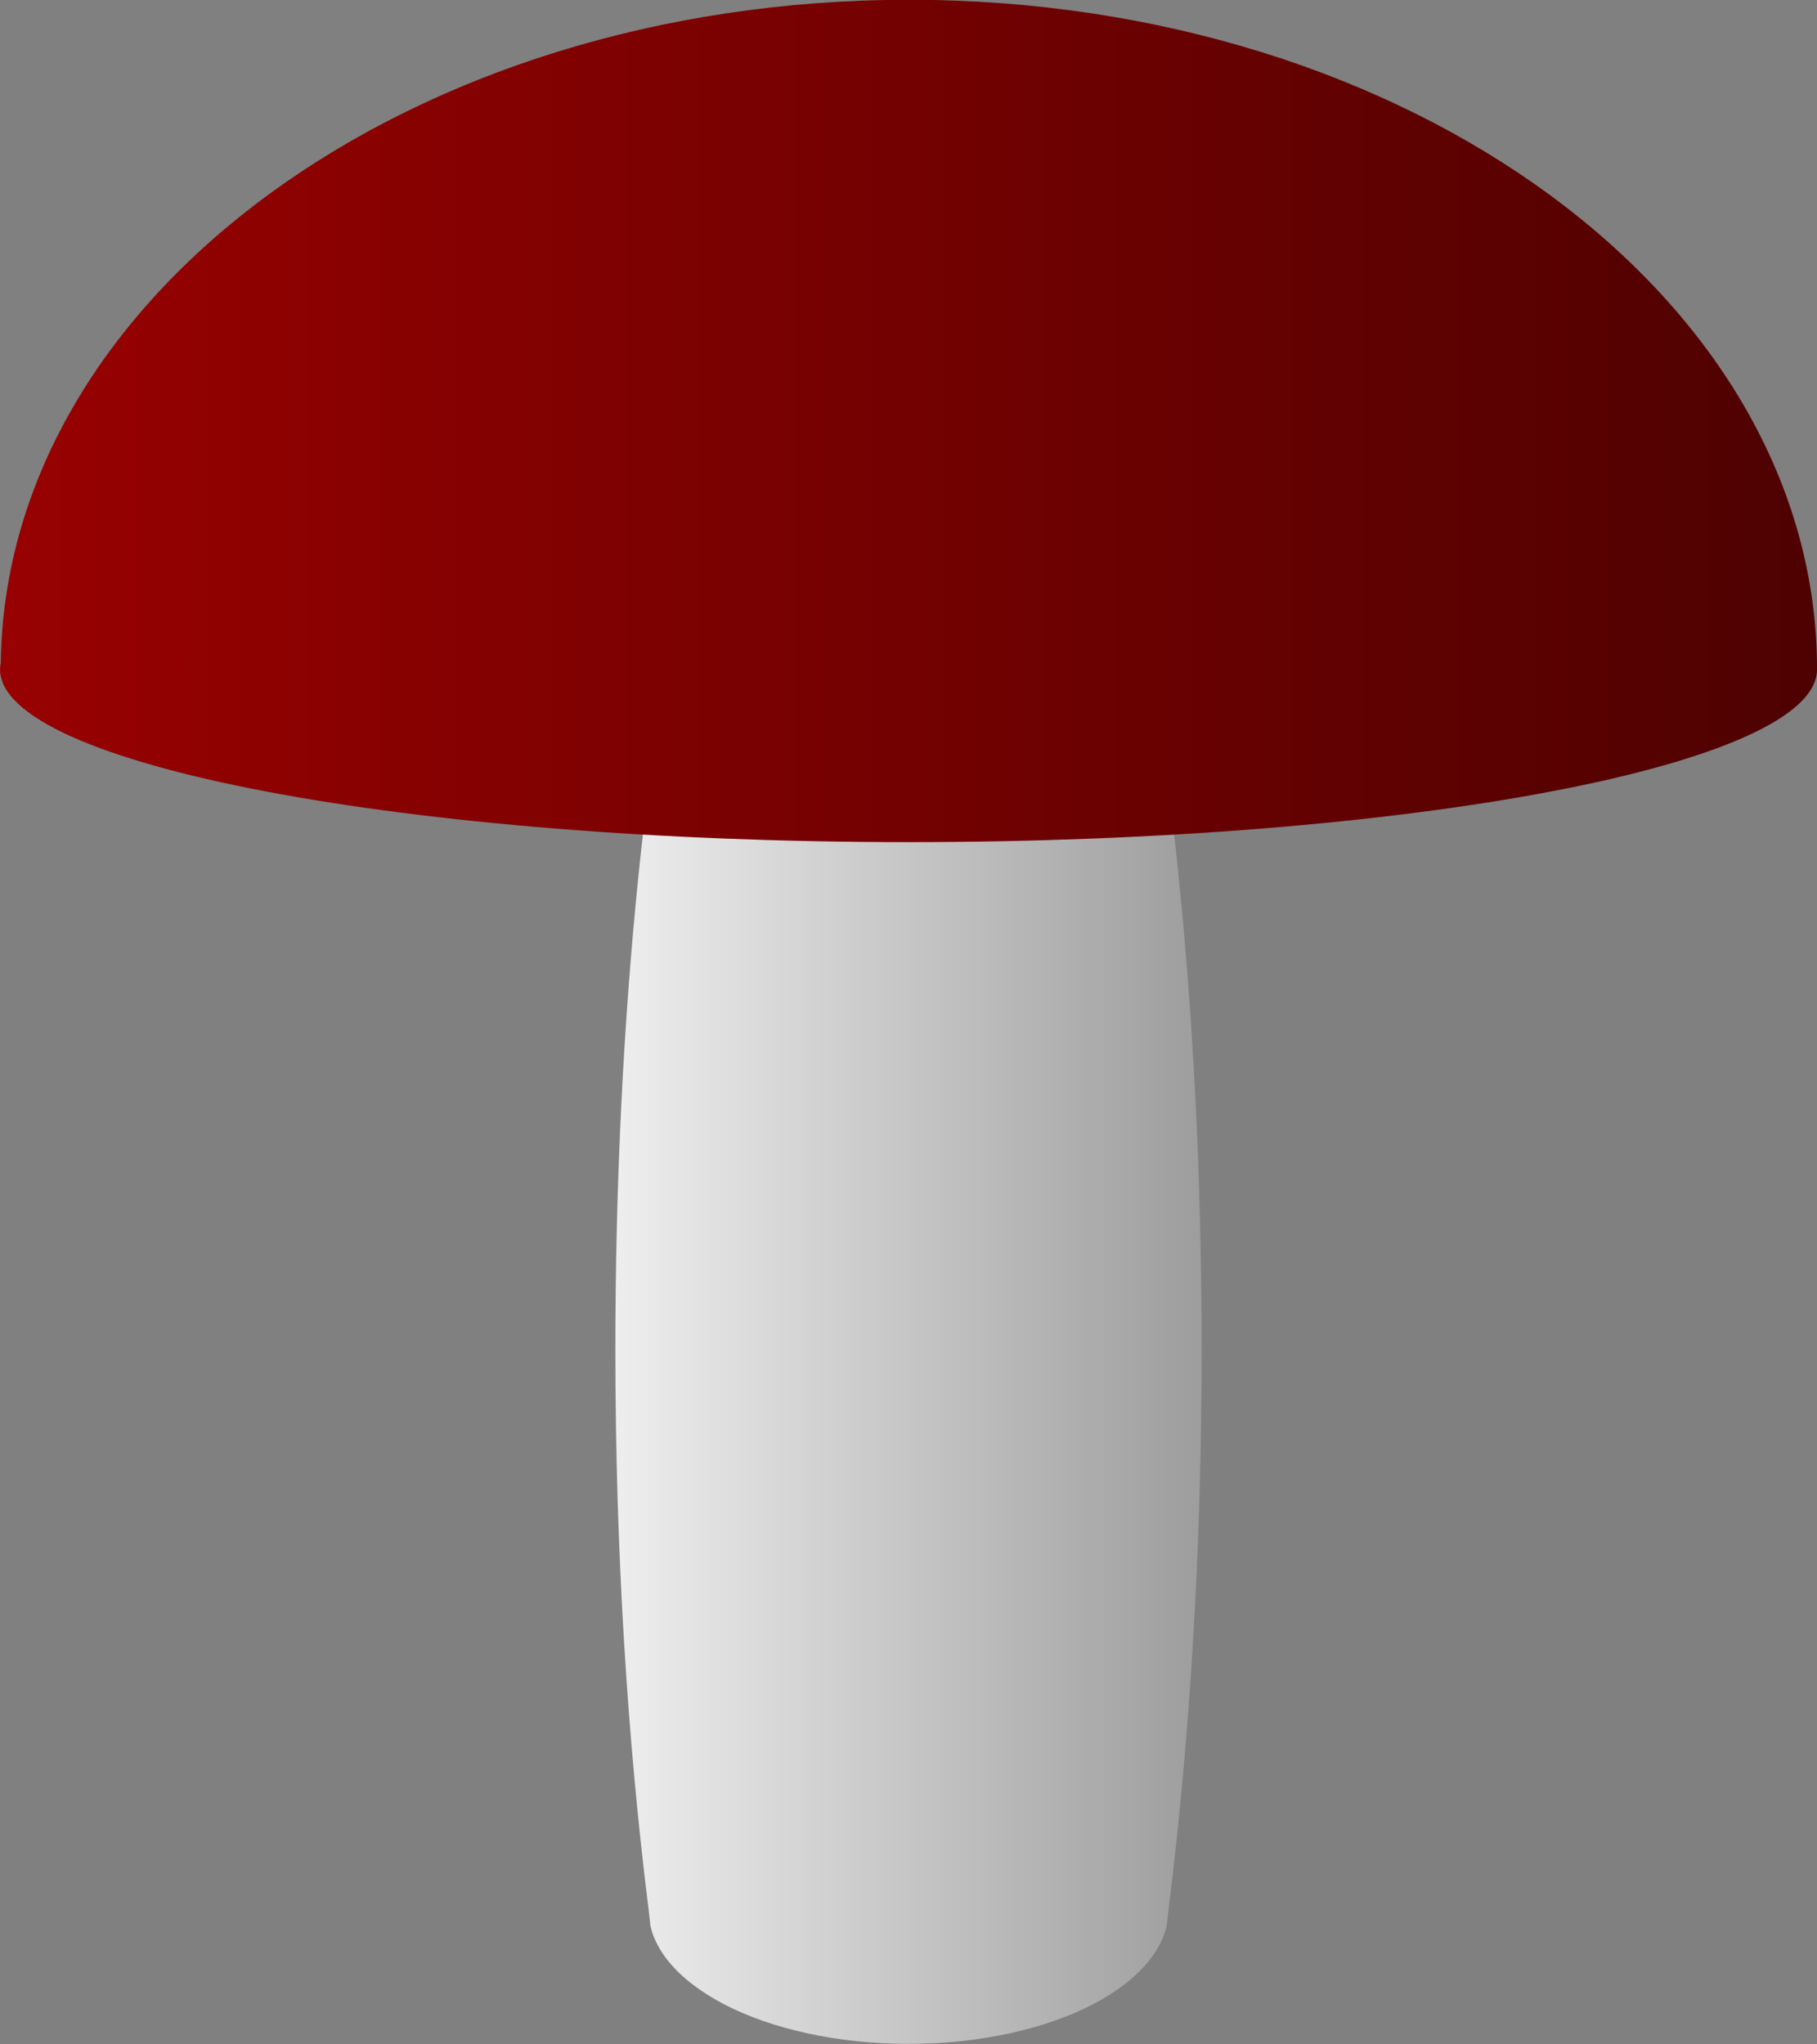 <?xml version="1.0" encoding="UTF-8" standalone="no"?>
<!-- Created with Inkscape (http://www.inkscape.org/) -->
<svg
    xmlns:inkscape="http://www.inkscape.org/namespaces/inkscape"
    xmlns:rdf="http://www.w3.org/1999/02/22-rdf-syntax-ns#"
    xmlns="http://www.w3.org/2000/svg"
    xmlns:osb="http://www.openswatchbook.org/uri/2009/osb"
    xmlns:sodipodi="http://sodipodi.sourceforge.net/DTD/sodipodi-0.dtd"
    xmlns:cc="http://creativecommons.org/ns#"
    xmlns:xlink="http://www.w3.org/1999/xlink"
    xmlns:dc="http://purl.org/dc/elements/1.1/"
    id="svg2"
    viewBox="0 0 200 225"
    sodipodi:docname="_svgclean2.svg"
    version="1.1"
    inkscape:version="0.48.3.1 r9886"
  >
  <rect x="0" y="0" width="200" height="225" fill="#808080" stroke="none"/>
  <title
      id="title6002"
    >Mushroom</title
  >
  <defs
      id="defs4"
    >
    <linearGradient
        id="linearGradient5998"
        y2="581.61"
        gradientUnits="userSpaceOnUse"
        x2="1012.2"
        gradientTransform="matrix(1 0 0 .857 -577 -108.81)"
        y1="581.61"
        x1="908.92"
        inkscape:collect="always"
      >
      <stop
          id="stop5980"
          style="stop-color:#eeeeee"
          offset="0"
      />
      <stop
          id="stop5982"
          style="stop-color:#9d9d9d"
          offset="1"
      />
    </linearGradient
    >
    <linearGradient
        id="linearGradient6000"
        y2="436.66"
        gradientUnits="userSpaceOnUse"
        x2="1120.6"
        gradientTransform="translate(-577 -164.05)"
        y1="436.66"
        x1="800.55"
        inkscape:collect="always"
      >
      <stop
          id="stop5988"
          style="stop-color:#980101"
          offset="0"
      />
      <stop
          id="stop5990"
          style="stop-color:#4e0101"
          offset="1"
      />
    </linearGradient
    >
  </defs
  >
  <sodipodi:namedview
      id="base"
      fit-margin-left="0"
      inkscape:zoom="0.35355339"
      borderopacity="1.0"
      inkscape:current-layer="layer1"
      inkscape:cx="80.023937"
      inkscape:cy="-1189.6165"
      inkscape:object-paths="true"
      inkscape:window-maximized="0"
      showgrid="false"
      fit-margin-right="0"
      inkscape:snap-global="true"
      inkscape:document-units="px"
      bordercolor="#666666"
      inkscape:window-x="0"
      inkscape:window-y="0"
      inkscape:object-nodes="true"
      fit-margin-bottom="0"
      inkscape:window-width="512"
      inkscape:pageopacity="0.0"
      inkscape:pageshadow="2"
      pagecolor="#ffffff"
      inkscape:window-height="452"
      fit-margin-top="0"
  />
  <g
      id="layer1"
      inkscape:label="Layer 1"
      inkscape:groupmode="layer"
      transform="translate(-223.55 -332.03)"
    >
    <g
        id="g5994"
        transform="matrix(0.625 0 0 .628 83.833 207.16)"
      >
      <path
          id="path5957"
          d="m383.56 222.23c-28.509 0-51.639 95.413-51.639 213.11 0 35.331 2.136 68.549 5.822 97.885 0.128 1.021 0.224 2.102 0.356 3.113 0.148 0.617 0.308 1.211 0.547 1.813 0.611 1.538 1.502 3.039 2.662 4.453 1.16 1.413 2.582 2.762 4.23 4.019 1.648 1.257 3.534 2.438 5.608 3.507s4.334 2.027 6.773 2.877c2.439 0.849 5.052 1.569 7.795 2.167 2.742 0.598 5.619 1.065 8.603 1.379 2.984 0.315 6.08 0.473 9.244 0.473s6.236-0.158 9.22-0.473 5.884-0.781 8.626-1.379c2.742-0.598 5.332-1.318 7.771-2.167 2.439-0.849 4.723-1.808 6.796-2.877s3.937-2.25 5.585-3.507c1.648-1.257 3.07-2.606 4.23-4.019 1.16-1.413 2.051-2.915 2.662-4.453 0.243-0.613 0.421-1.223 0.57-1.852 0.132-1.012 0.228-2.091 0.356-3.113 3.683-29.327 5.798-62.531 5.798-97.846 0-117.7-23.106-213.11-51.615-213.11z"
          style="color:#000000;fill:url(#linearGradient5998)"
          inkscape:connector-curvature="0"
      />
      <path
          id="path5941"
          d="m383.62 198.8c-87.809 0-159.09 51.912-159.94 116.18-0.076 0.384-0.125 0.772-0.125 1.159 0 16.724 71.634 30.282 160 30.282s160-13.558 160-30.282c0-64.806-71.6-117.34-159.94-117.34zm-140.75 102.89c-2.463 0.858-4.726 1.744-6.75 2.65 2.024-0.906 4.287-1.792 6.75-2.65zm281.37 0c2.463 0.858 4.726 1.744 6.75 2.65-2.024-0.906-4.287-1.792-6.75-2.65zm18.844 12.113c0.203 0.513 0.339 1.041 0.406 1.561-0.07-0.519-0.2-1.049-0.406-1.561z"
          style="color:#000000;fill:url(#linearGradient6000)"
          inkscape:connector-curvature="0"
      />
    </g
    >
  </g
  >
</svg
>
